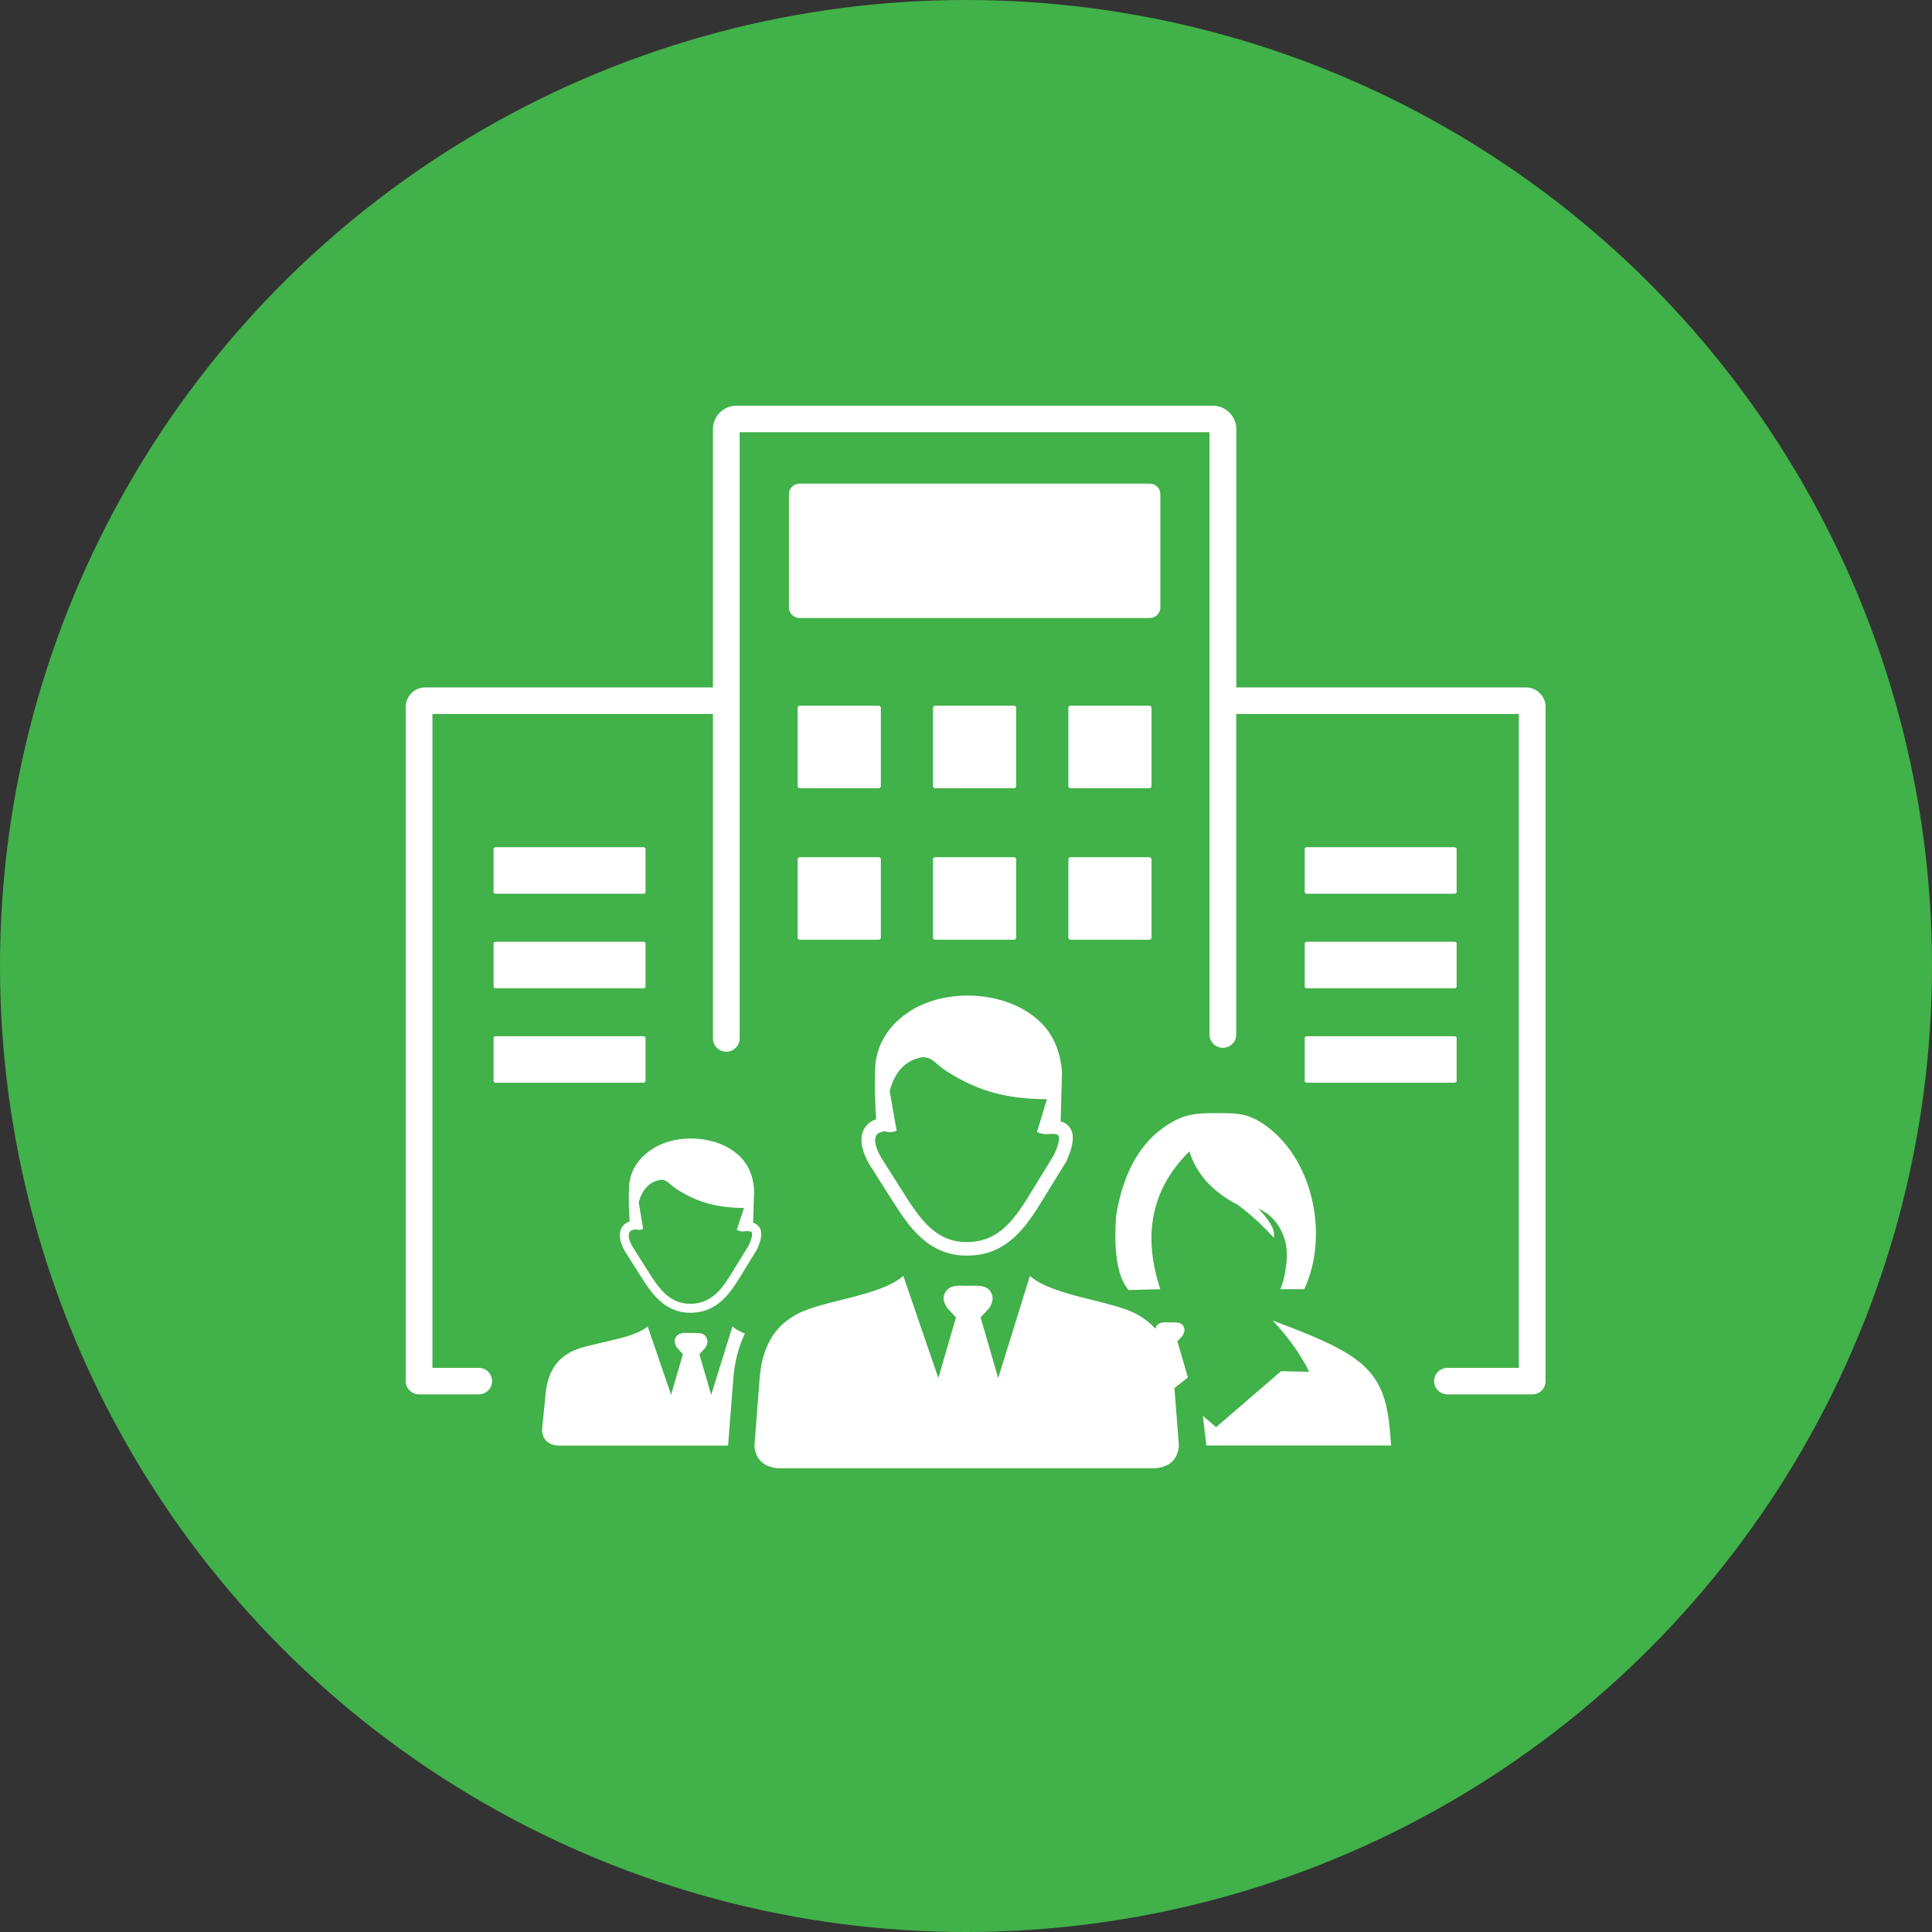 <svg width="100" height="100" viewBox="0 0 100 100" fill="none" xmlns="http://www.w3.org/2000/svg">
<rect x="0" y="0" width="100" height="100" fill="#333333" stroke="none"/>
<circle cx="50" cy="50" r="50" fill="#41B149"/>
<path d="M38.285 53.749C38.285 54.13 37.973 54.435 37.594 54.435C37.21 54.435 36.902 54.126 36.902 53.749V36.956H22.383V70.8H24.779C25.163 70.8 25.47 71.11 25.47 71.486C25.47 71.867 25.158 72.172 24.779 72.172H21.691C21.307 72.172 21 71.862 21 71.486V36.589C21 36.313 21.115 36.061 21.298 35.875C21.48 35.694 21.735 35.58 22.018 35.58H36.902V22.205C36.902 21.876 37.037 21.571 37.258 21.357V21.352C37.478 21.133 37.781 21 38.117 21H62.773C63.109 21 63.411 21.133 63.632 21.352L63.685 21.41C63.872 21.624 63.992 21.9 63.992 22.205V35.58H78.982C79.261 35.58 79.515 35.694 79.698 35.875L79.702 35.88C79.885 36.061 80 36.313 80 36.589V71.486C80 71.867 79.688 72.172 79.309 72.172H74.92C74.536 72.172 74.229 71.862 74.229 71.486C74.229 71.105 74.541 70.8 74.92 70.8H78.617V36.956H63.987V53.55C63.987 53.931 63.675 54.235 63.296 54.235C62.912 54.235 62.604 53.926 62.604 53.55V22.371H38.285V53.749ZM67.646 53.635H75.28C75.343 53.635 75.395 53.673 75.395 53.716V55.954C75.395 56.002 75.343 56.04 75.28 56.04H67.646C67.584 56.04 67.531 56.002 67.531 55.954V53.716C67.531 53.673 67.584 53.635 67.646 53.635ZM25.662 53.635H33.297C33.359 53.635 33.412 53.673 33.412 53.716V55.954C33.412 56.002 33.359 56.04 33.297 56.04H25.662C25.6 56.04 25.547 56.002 25.547 55.954V53.716C25.547 53.673 25.6 53.635 25.662 53.635ZM41.387 25.033H59.508C59.81 25.033 60.06 25.281 60.06 25.581V31.442C60.06 31.742 59.81 31.989 59.508 31.989H41.387C41.084 31.989 40.835 31.742 40.835 31.442V25.581C40.83 25.281 41.08 25.033 41.387 25.033ZM67.766 71.005C67.262 70.001 66.623 69.148 65.874 68.348C67.276 68.886 68.712 69.42 69.773 70.082C71.703 71.281 71.847 72.734 72.006 74.819H62.436C62.436 74.805 62.436 74.786 62.436 74.772L62.259 73.281L62.945 73.872L66.306 70.972L67.766 71.005ZM33.522 68.653L34.737 72.196L35.347 70.091L35.049 69.767C34.915 69.572 34.886 69.401 34.958 69.253C35.121 68.934 35.457 68.996 35.769 68.996C36.096 68.996 36.504 68.934 36.605 69.343C36.638 69.481 36.595 69.624 36.499 69.772L36.201 70.096L36.811 72.2L37.911 68.658C38.069 68.801 38.295 68.92 38.554 69.024C38.463 69.215 38.381 69.41 38.309 69.62C38.122 70.158 38.002 70.753 37.949 71.415H37.954C37.954 71.429 37.954 71.448 37.949 71.462L37.685 74.824H28.894C28.365 74.786 28.096 74.514 28.053 74.048L28.236 72.191C28.289 71.529 28.476 71.01 28.778 70.61C28.98 70.348 29.23 70.153 29.503 70.001C30.377 69.501 32.73 69.362 33.522 68.653ZM32.927 63.63C32.807 63.639 32.72 63.668 32.653 63.706C32.615 63.73 32.591 63.763 32.572 63.801C32.552 63.844 32.543 63.901 32.543 63.963C32.547 64.158 32.653 64.42 32.859 64.72L32.864 64.725L33.541 65.796C33.81 66.225 34.098 66.658 34.444 66.977C34.775 67.277 35.183 67.482 35.716 67.486C36.297 67.486 36.72 67.277 37.066 66.958C37.426 66.625 37.714 66.158 37.997 65.696L38.761 64.449C38.914 64.101 38.962 63.892 38.914 63.791C38.885 63.73 38.756 63.715 38.549 63.73C38.415 63.758 38.28 63.734 38.132 63.658L38.511 62.525C37.114 62.506 36.153 62.268 35.025 61.549C34.655 61.316 34.54 61.044 34.17 61.068C33.887 61.12 33.652 61.249 33.465 61.449C33.282 61.639 33.148 61.901 33.061 62.239L33.287 63.601C33.167 63.672 33.047 63.677 32.927 63.63ZM38.981 63.292C39.145 63.339 39.265 63.434 39.342 63.577C39.457 63.811 39.413 64.153 39.197 64.639C39.193 64.649 39.188 64.658 39.183 64.668L38.41 65.929C38.112 66.42 37.805 66.91 37.397 67.291C36.97 67.686 36.446 67.948 35.726 67.948C35.054 67.948 34.55 67.691 34.137 67.315C33.738 66.953 33.436 66.491 33.152 66.039L32.475 64.968C32.221 64.591 32.091 64.249 32.082 63.968C32.077 63.83 32.101 63.706 32.154 63.596C32.206 63.482 32.293 63.382 32.403 63.311C32.456 63.273 32.519 63.244 32.591 63.22C32.547 62.649 32.533 61.939 32.562 61.339C32.576 61.192 32.605 61.049 32.644 60.901C32.816 60.287 33.253 59.792 33.791 59.454C33.983 59.335 34.19 59.235 34.41 59.154C35.716 58.687 37.445 58.94 38.372 59.935C38.751 60.339 38.986 60.877 39.034 61.587L38.981 63.292ZM45.814 58.549C45.66 58.568 45.545 58.606 45.459 58.659C45.401 58.697 45.362 58.744 45.339 58.797C45.31 58.863 45.295 58.944 45.295 59.035C45.305 59.325 45.463 59.716 45.766 60.163L45.771 60.173L46.784 61.773C47.187 62.411 47.609 63.058 48.133 63.534C48.632 63.987 49.232 64.291 50.029 64.291C50.894 64.291 51.528 63.977 52.036 63.501C52.574 63.001 53.006 62.311 53.424 61.62L54.562 59.763C54.792 59.244 54.86 58.93 54.788 58.787C54.74 58.692 54.543 58.668 54.207 58.702C54.183 58.702 54.154 58.702 54.13 58.702C53.991 58.702 53.842 58.668 53.674 58.592L54.188 56.897C52.099 56.873 50.673 56.511 48.983 55.44C48.426 55.087 48.263 54.688 47.706 54.726C47.288 54.807 46.932 54.992 46.654 55.292C46.385 55.578 46.184 55.968 46.049 56.473L46.409 58.525C46.203 58.62 46.001 58.63 45.814 58.549ZM46.755 66.039L48.57 71.329L49.482 68.191L49.036 67.706C48.834 67.415 48.791 67.158 48.901 66.939C49.141 66.463 49.645 66.553 50.111 66.553C50.601 66.553 51.206 66.463 51.359 67.067C51.412 67.272 51.345 67.482 51.201 67.706L50.755 68.191L51.667 71.329L53.309 66.039C54.495 67.096 57.544 67.31 58.85 68.029C59.205 68.225 59.527 68.467 59.8 68.777C59.805 68.743 59.815 68.705 59.834 68.677C59.978 68.396 60.276 68.448 60.554 68.448C60.847 68.448 61.207 68.396 61.298 68.758C61.327 68.877 61.289 69.005 61.207 69.139L60.943 69.429L61.486 71.296L60.789 71.843L61.02 74.838C60.953 75.538 60.554 75.938 59.767 76H40.302C39.514 75.938 39.116 75.538 39.049 74.838L39.322 71.31C39.399 70.324 39.678 69.543 40.134 68.948C40.431 68.558 40.806 68.267 41.219 68.039C42.52 67.31 45.569 67.096 46.755 66.039ZM54.898 58.04C55.143 58.111 55.325 58.249 55.436 58.468C55.609 58.816 55.541 59.325 55.22 60.054C55.215 60.068 55.205 60.082 55.201 60.097L54.044 61.982C53.597 62.715 53.141 63.444 52.531 64.011C51.892 64.601 51.11 64.996 50.039 64.991C49.036 64.991 48.282 64.611 47.662 64.049C47.067 63.511 46.62 62.82 46.188 62.144L45.175 60.544C44.796 59.987 44.604 59.473 44.589 59.049C44.585 58.844 44.618 58.659 44.695 58.497C44.777 58.325 44.901 58.178 45.07 58.068C45.151 58.011 45.247 57.968 45.348 57.93C45.286 57.073 45.266 56.016 45.305 55.126C45.329 54.907 45.367 54.692 45.43 54.473C45.689 53.554 46.337 52.816 47.144 52.312C47.427 52.131 47.739 51.983 48.066 51.869C50.01 51.169 52.593 51.55 53.976 53.035C54.538 53.64 54.893 54.44 54.97 55.497L54.898 58.04ZM58.418 66.772L59.311 66.748L60.055 66.729C59.191 64.087 59.479 61.658 61.562 59.592C61.918 60.725 62.71 61.663 64.059 62.354C64.703 62.83 65.327 63.401 65.932 64.063C66.037 63.625 65.629 63.096 65.135 62.549C65.591 62.773 66.013 63.087 66.311 63.691C66.657 64.391 66.652 64.982 66.537 65.744C66.484 66.096 66.397 66.429 66.273 66.729H67.507C68.808 63.968 67.982 59.868 65.322 58.13C64.506 57.597 63.92 57.616 62.96 57.616C61.865 57.616 61.303 57.649 60.362 58.268C58.979 59.178 58.125 60.749 57.769 62.93C57.697 64.02 57.649 65.901 58.418 66.772ZM67.646 48.745H75.28C75.343 48.745 75.395 48.783 75.395 48.831V51.069C75.395 51.116 75.343 51.154 75.28 51.154H67.646C67.584 51.154 67.531 51.116 67.531 51.069V48.831C67.531 48.783 67.584 48.745 67.646 48.745ZM67.646 43.85H75.28C75.343 43.85 75.395 43.889 75.395 43.936V46.174C75.395 46.222 75.343 46.26 75.28 46.26H67.646C67.584 46.26 67.531 46.222 67.531 46.174V43.936C67.531 43.889 67.584 43.85 67.646 43.85ZM25.662 48.745H33.297C33.359 48.745 33.412 48.783 33.412 48.831V51.069C33.412 51.116 33.359 51.154 33.297 51.154H25.662C25.6 51.154 25.547 51.116 25.547 51.069V48.831C25.547 48.783 25.6 48.745 25.662 48.745ZM25.662 43.85H33.297C33.359 43.85 33.412 43.889 33.412 43.936V46.174C33.412 46.222 33.359 46.26 33.297 46.26H25.662C25.6 46.26 25.547 46.222 25.547 46.174V43.936C25.547 43.889 25.6 43.85 25.662 43.85ZM55.412 44.369H59.488C59.551 44.369 59.603 44.422 59.603 44.484V48.526C59.603 48.588 59.551 48.641 59.488 48.641H55.412C55.349 48.641 55.297 48.588 55.297 48.526V44.484C55.297 44.422 55.349 44.369 55.412 44.369ZM48.407 44.369H52.483C52.545 44.369 52.598 44.422 52.598 44.484V48.526C52.598 48.588 52.545 48.641 52.483 48.641H48.407C48.344 48.641 48.291 48.588 48.291 48.526V44.484C48.291 44.422 48.344 44.369 48.407 44.369ZM41.401 44.369H45.478C45.54 44.369 45.593 44.422 45.593 44.484V48.526C45.593 48.588 45.54 48.641 45.478 48.641H41.401C41.339 48.641 41.286 48.588 41.286 48.526V44.484C41.286 44.422 41.339 44.369 41.401 44.369ZM55.412 36.527H59.488C59.551 36.527 59.603 36.58 59.603 36.642V40.684C59.603 40.746 59.551 40.798 59.488 40.798H55.412C55.349 40.798 55.297 40.746 55.297 40.684V36.642C55.297 36.575 55.349 36.527 55.412 36.527ZM48.407 36.527H52.483C52.545 36.527 52.598 36.58 52.598 36.642V40.684C52.598 40.746 52.545 40.798 52.483 40.798H48.407C48.344 40.798 48.291 40.746 48.291 40.684V36.642C48.291 36.575 48.344 36.527 48.407 36.527ZM41.401 36.527H45.478C45.54 36.527 45.593 36.58 45.593 36.642V40.684C45.593 40.746 45.54 40.798 45.478 40.798H41.401C41.339 40.798 41.286 40.746 41.286 40.684V36.642C41.286 36.575 41.339 36.527 41.401 36.527Z" fill="white"/>
</svg>
